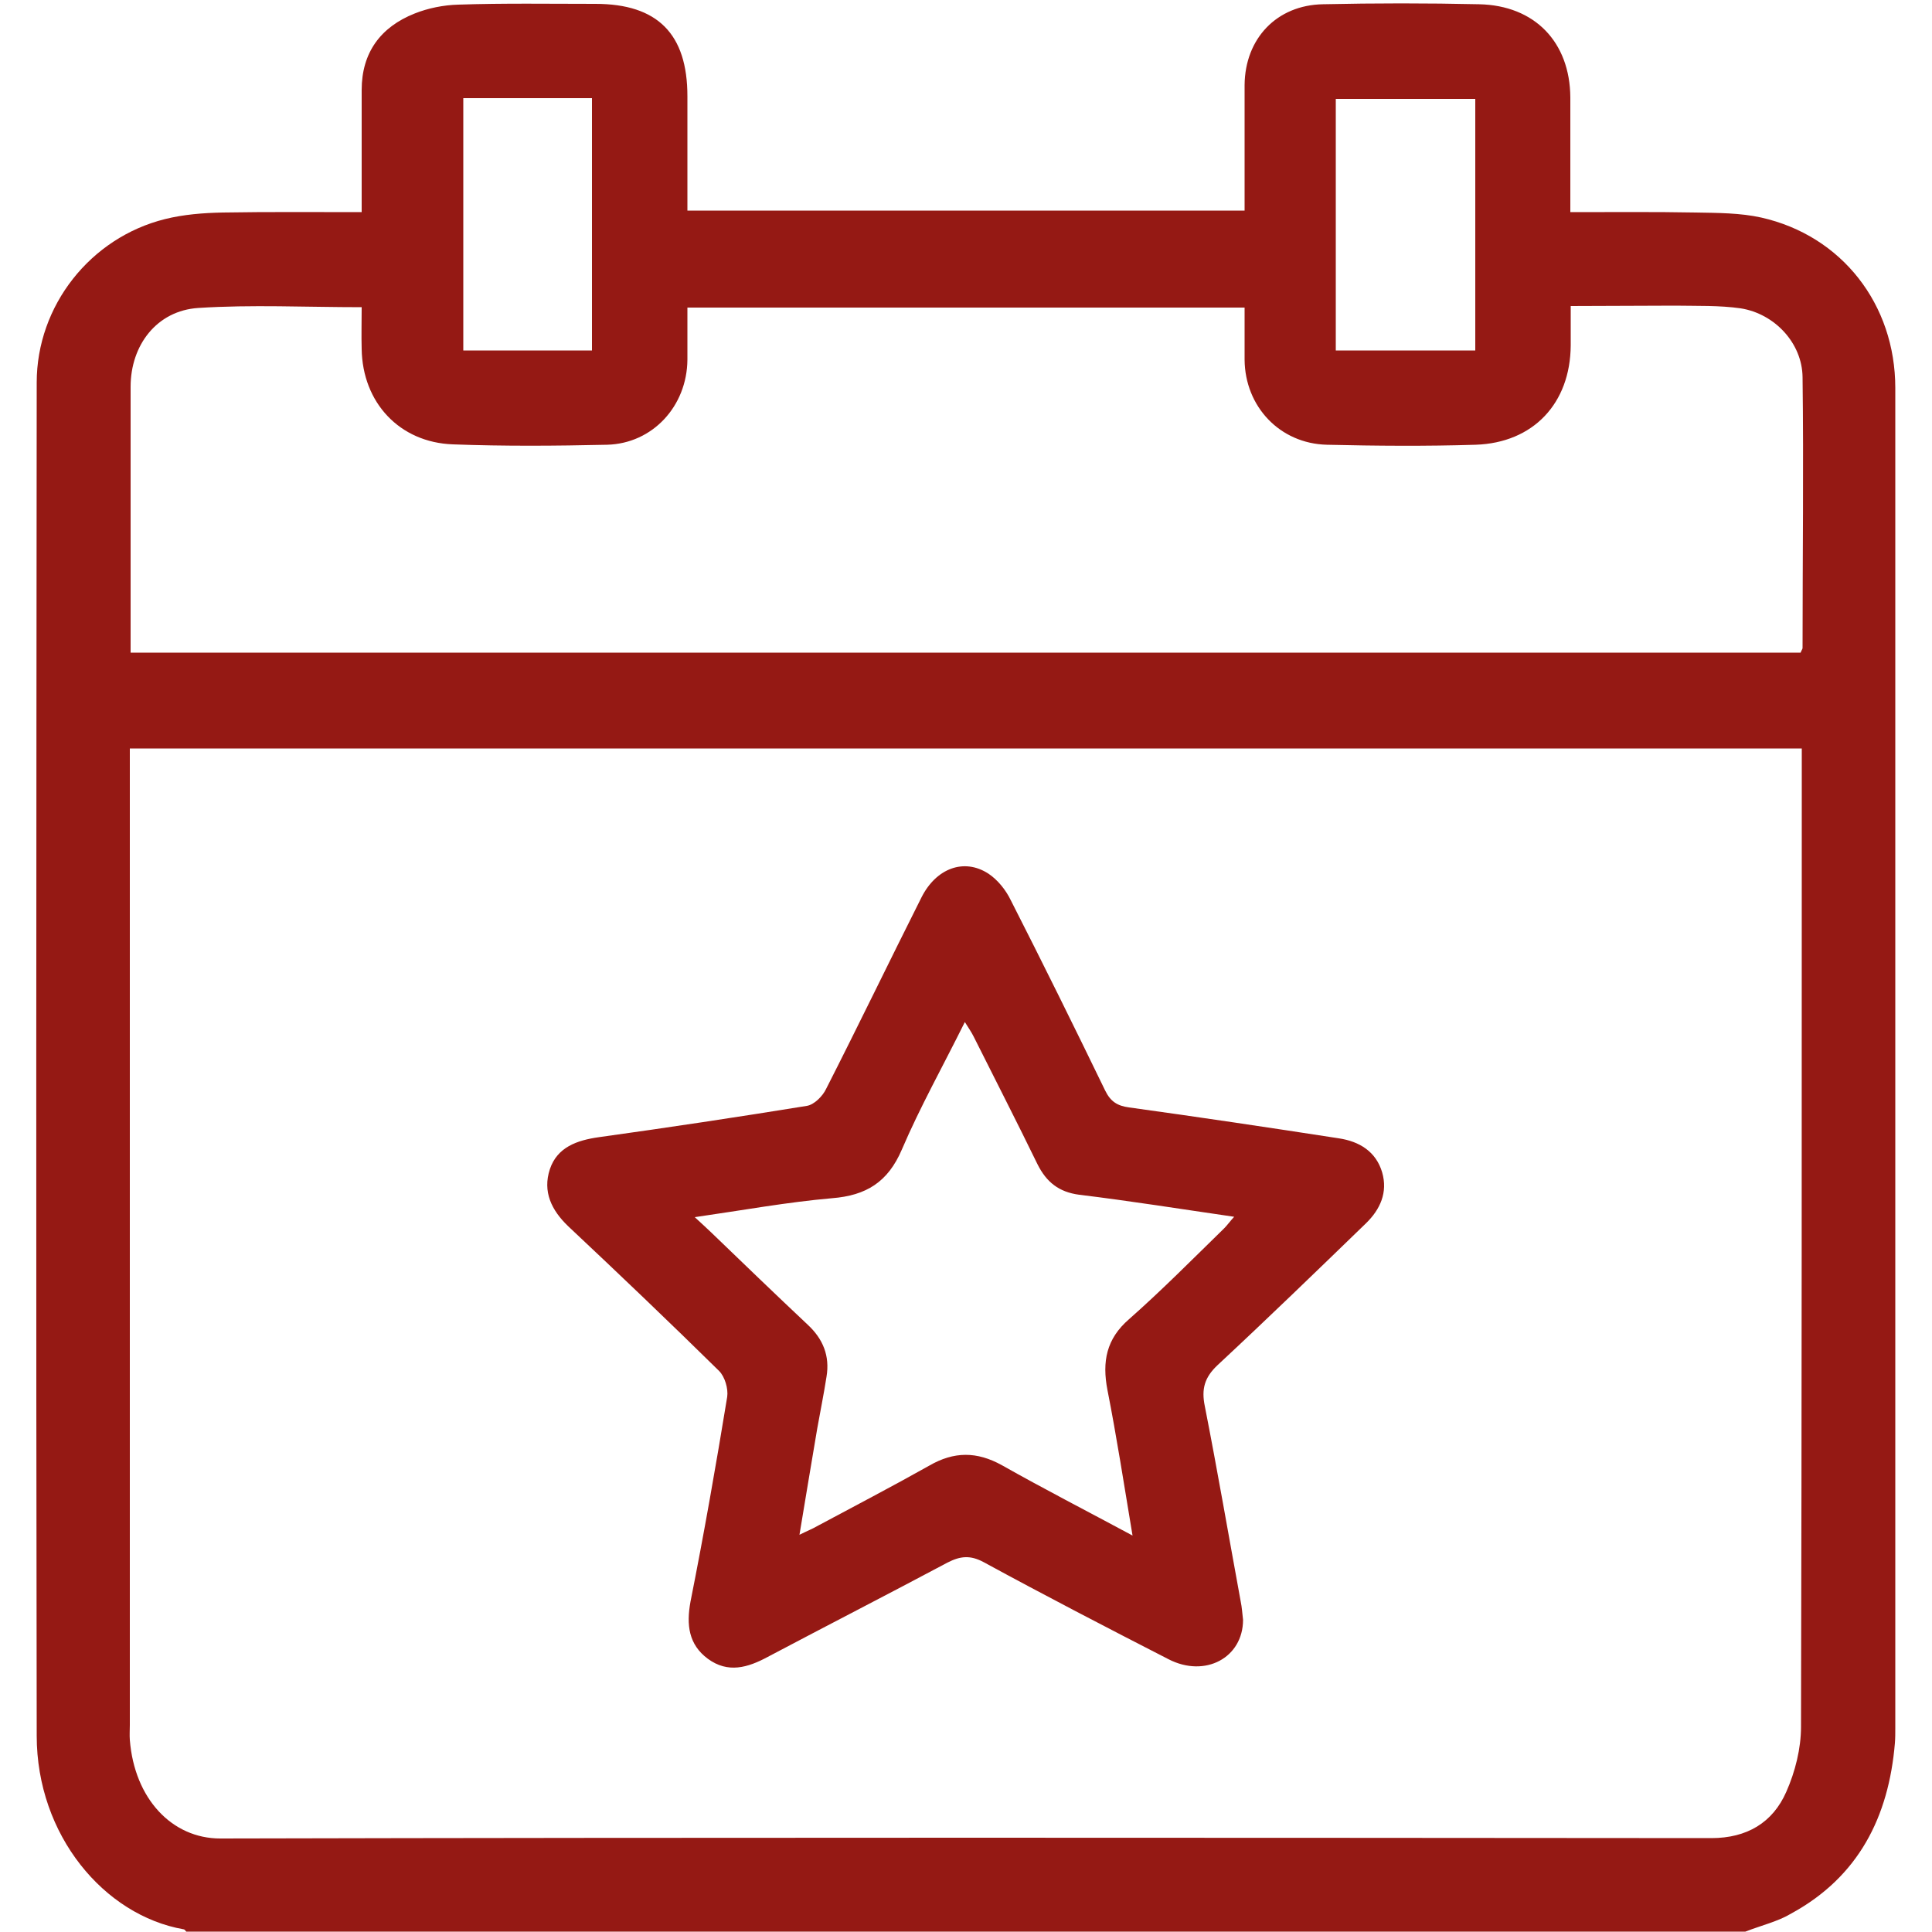 <?xml version="1.0" encoding="utf-8"?>
<!-- Generator: Adobe Illustrator 26.1.0, SVG Export Plug-In . SVG Version: 6.00 Build 0)  -->
<svg version="1.1" id="Ebene_1" xmlns="http://www.w3.org/2000/svg" xmlns:xlink="http://www.w3.org/1999/xlink" x="0px" y="0px"
	 viewBox="0 0 500 500" style="enable-background:new 0 0 500 500;" xml:space="preserve">
<style type="text/css">
	.st0{fill:#951914;}
</style>
<g>
	<path class="st0" d="M451.7,499.9c-134.5,0-269,0-403.5,0c-0.2-0.2-0.4-0.6-0.7-0.6C27,495.7,9.5,475,9.5,449.2
		c-0.2-116.7-0.1-233.5,0-350.2c0-19.9,13.9-37.5,33.2-42.3c4.8-1.2,9.9-1.6,14.9-1.7c11.8-0.2,23.6-0.1,36-0.1c0-2.3,0-4.1,0-5.8
		c0-8.6,0-17.2,0-25.8c0-9.7,4.9-16.3,13.7-19.8c3.5-1.4,7.5-2.2,11.3-2.3C130.4,0.8,142.2,1,154.1,1c16.1,0,23.8,7.8,23.8,23.9
		c0,9.9,0,19.7,0,29.6c48.4,0,96.2,0,144.2,0c0-11.1,0-21.8,0-32.5c0.1-12,8.3-20.7,20.3-20.9c13.5-0.3,27-0.3,40.4,0
		c14.4,0.3,23.5,9.8,23.6,24.1c0,7.5,0,14.9,0,22.4c0,2.3,0,4.7,0,7.3c11.4,0,22-0.1,32.5,0.1c5.7,0.1,11.5,0.1,16.9,1.3
		c20.9,4.7,34.7,22.5,34.7,44.1c0,115.6,0,231.2,0,346.8c0,1.3,0,2.6-0.1,3.9c-1.6,19.1-9.4,34.6-26.8,44.1
		C460.1,497.3,455.8,498.3,451.7,499.9z M33.6,193.7c0,2.2,0,4,0,5.7c0,82.3,0,164.7,0,247c0,1.3-0.1,2.6,0,3.9
		c1.2,15.2,10.9,25.5,23.4,25.5c128.6-0.3,257.3-0.2,385.9-0.1c9.2,0,15.9-4,19.4-12c2.3-5.2,3.8-11.2,3.8-16.8
		c0.2-82.7,0.2-165.3,0.2-248c0-1.7,0-3.4,0-5.2C321.9,193.7,178.1,193.7,33.6,193.7z M406.5,79.2c0,3.8,0,7,0,10.2
		c-0.1,15-9.7,25.2-24.6,25.7c-12.8,0.4-25.7,0.3-38.5,0c-12.2-0.3-21.2-9.9-21.3-22c0-4.5,0-9,0-13.5c-48.4,0-96.2,0-144.2,0
		c0,4.8,0,9.1,0,13.5c-0.1,12-9,21.7-20.8,22c-13.3,0.3-26.6,0.4-39.9-0.1c-13.8-0.5-23.4-10.8-23.6-24.7c-0.1-3.5,0-7.1,0-10.8
		c-14.5,0-28.5-0.7-42.3,0.2c-10.7,0.7-17.5,9.6-17.5,20.4c0,19.8,0,39.6,0,59.4c0,3,0,6.1,0,9.4c144.4,0,288.3,0,432.2,0
		c0.2-0.6,0.5-0.9,0.5-1.2c0-23.4,0.3-46.8,0-70.1c-0.1-8.8-7.2-16.4-16-17.8c-5.6-0.8-11.3-0.6-17-0.7
		C424.6,79.1,415.8,79.2,406.5,79.2z M381.8,90.7c0-21.8,0-43.5,0-65.1c-12.3,0-24.2,0-36.1,0c0,21.9,0,43.5,0,65.1
		C357.9,90.7,369.7,90.7,381.8,90.7z M119.9,25.4c0,21.8,0,43.4,0,65.3c11.2,0,22.2,0,33.3,0c0-21.9,0-43.5,0-65.3
		C142,25.4,131.2,25.4,119.9,25.4z"/>
	<path class="st0" d="M321.7,419.2c0,9.8-9.8,15.1-19.3,10.2c-16-8.2-32-16.5-47.8-25.1c-3.5-1.9-6.1-1.6-9.4,0.1
		c-15.4,8.2-31,16.2-46.5,24.4c-5.2,2.8-10.3,4.3-15.5,0.5c-5-3.7-5.6-8.8-4.5-14.8c3.5-17.6,6.6-35.3,9.5-53
		c0.3-2.1-0.6-5.2-2.1-6.7c-12.8-12.6-25.9-25.1-39-37.4c-4.4-4.2-6.7-9-4.8-14.8c1.9-5.7,7-7.5,12.7-8.3c18-2.5,35.9-5.2,53.8-8.1
		c1.9-0.3,4.1-2.5,5-4.4c8.4-16.5,16.4-33.1,24.7-49.6c3.8-7.5,11-10.2,17.3-6.1c2.4,1.6,4.5,4.2,5.8,6.9
		c8.3,16.3,16.4,32.7,24.4,49.2c1.4,2.9,3.2,4,6.2,4.4c18.1,2.5,36.2,5.2,54.3,8c5.3,0.8,9.6,3.4,11.2,8.8c1.5,5.2-0.5,9.6-4.2,13.2
		c-12.7,12.3-25.4,24.6-38.4,36.7c-3.4,3.2-4.2,6.2-3.3,10.6c3.3,16.8,6.2,33.7,9.3,50.6C321.4,415.9,321.5,417.5,321.7,419.2z
		 M293.1,397.4c-2.2-13.2-4.1-25.5-6.5-37.7c-1.4-7.3-0.3-13.2,5.6-18.3c8.5-7.5,16.5-15.6,24.6-23.5c0.8-0.8,1.5-1.8,2.6-3
		c-13.8-2-26.9-4.1-40.1-5.7c-5.3-0.7-8.5-3.3-10.8-7.9c-5.4-11.1-11-22-16.5-33c-0.6-1.2-1.3-2.2-2.3-3.8
		c-5.7,11.5-11.6,22-16.3,33c-3.6,8.4-9.2,11.9-18.1,12.6c-11.5,1-23,3.1-35.5,4.9c1.9,1.7,3,2.8,4.2,3.9c8.3,8,16.6,16,25,23.9
		c4,3.7,5.8,8.1,4.9,13.5c-0.7,4.5-1.6,8.9-2.4,13.4c-1.5,8.9-3,17.8-4.6,27.5c2-1,3.3-1.5,4.5-2.2c9.7-5.2,19.5-10.3,29.1-15.7
		c6.4-3.7,12.3-3.7,18.8-0.1C270.1,385.3,281.2,391,293.1,397.4z"/>
</g>
</svg>
